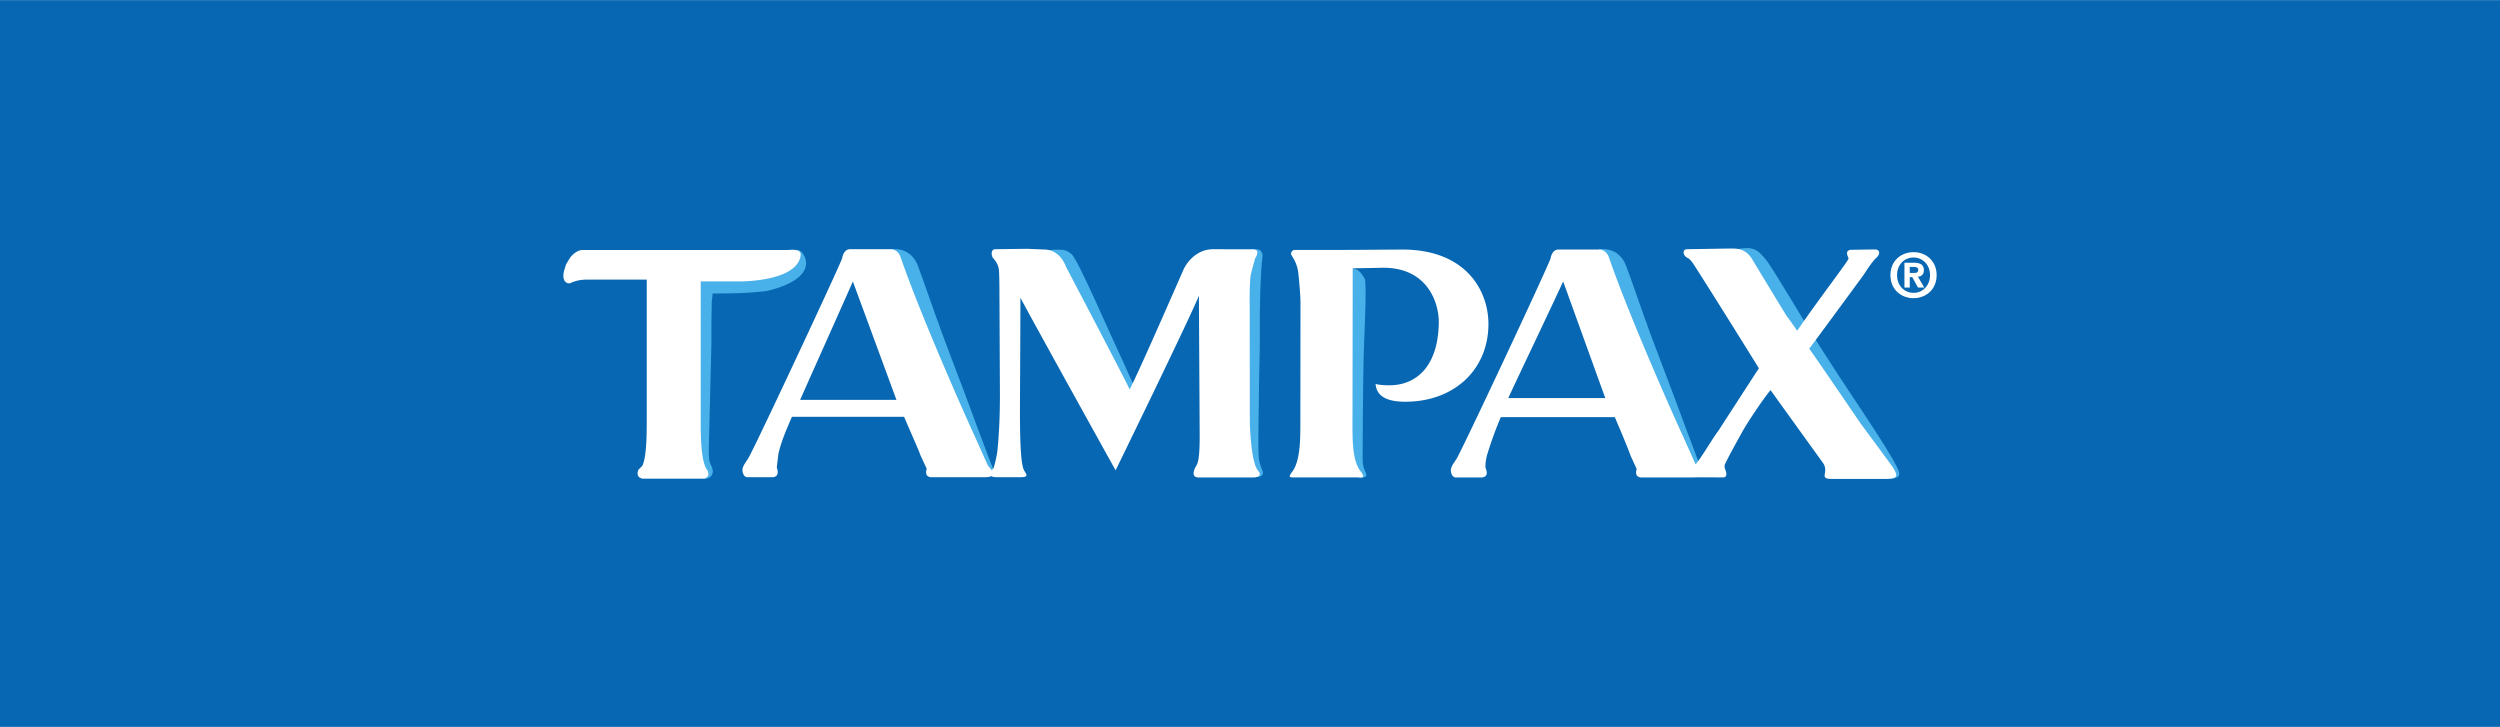 <svg height="727" viewBox="0 0 172 50.001" width="2500" xmlns="http://www.w3.org/2000/svg"><path d="m0 0h172v50.001h-172z" fill="#0767b3"/><path d="m117.119 32.39c-.264-.557-1.676-4.421-2.062-5.435-.379-1.015-1.778-4.656-1.746-4.672-.026.013-1.188-3.391-1.447-4.031-.322-.813-.924-1.084-1.466-1.121-.164-.005-.402.007-.402.007.232.735 1.996 5.132 2.033 5.123-.037.013 1.58 3.767 1.892 4.549.314.786 1.896 5.687 3.198 5.58z" fill="#49b1e9"/><path d="m49.464 19.998v-.008" fill="#84c2e6"/><path d="m49.03 20.184c1.589-.012 2.22 0 3.686-.162 4.303-1.011 2.299-3.125 2.136-2.797-.122.241-.805 1.422-1.786 1.786-.886.333-5.093.272-5.093.272s-.105 9.916-.055 11.103c.071 1.06-.196 1.936.511 2.54.366.056.805-.27.519-.861-.192-.397-.192-.563-.175-1.436.025-1.462.187-7.177.175-7.169v-1.245c0-.277.022-1.089.022-1.446zm19.362 12.206c-.262-.557-1.674-4.421-2.054-5.435-.382-1.015-1.78-4.656-1.747-4.672-.028.013-1.194-3.391-1.451-4.031-.322-.813-.921-1.084-1.466-1.121-.161-.005-.4.007-.4.007.234.735 1.999 5.132 2.029 5.123-.035.013 1.586 3.767 1.896 4.549.314.786 1.894 5.687 3.193 5.58zm62.268.162c.007-.554-2.646-4.409-4.191-6.768-.591-.903-2.004-3.1-1.973-3.124-.027.02-2.477-4.117-2.899-4.666-.526-.691-.792-.893-1.317-.935-.407 0-.816.082-.816.082.375.674 2.207 4.605 2.233 4.59-.03.021 7.409 10.488 7.871 11.193-.001.001 1.198.137 1.092-.372zm-44.198.245c.083 0 .534.026.401-.407-.045-.139-.24-.479-.269-1.083-.051-1.24.024-3.476.021-4.116-.004-1.085.079-3.112.062-4.498-.02-1.386.044-4.112.18-5.006.057-.37-.215-.647-.587-.516l-.45.102c-.038.769-.097 5.771-.064 5.773-.039.002-.128 5.631-.105 6.475.018.842.205 3.052.811 3.276zm7.142.056c.198.026.487-.05.389-.271-.108-.245-.245-.463-.245-1.031 0-.966.018-1.744.013-2.402-.003-1.081.052-5.229.085-5.232-.029 0 .223-4.427.043-4.755-.185-.325-.364-.546-.542-.62-.151-.059-.377-.131-.377-.131-.04.769-.158 5.191-.158 5.191s.063 5.739.082 6.582c.025 1.123-.011 2.498.71 2.669zm-15.775-5.489c.174.204.607.187.713.265-.308-.533-1.273-2.802-1.746-3.78-.47-.975-2.596-5.908-3.049-6.348-.27-.259-.562-.337-.756-.327-.439-.033-.879.044-.879.044.3.712 5.046 9.368 5.717 10.146z" fill="#49b1e9"/><path d="m40.08 17.188c-.328 0-.729.306-.921.634l-.217.368-.132.424c-.197.775.247.937.439.85.217-.095.538-.237 1.193-.237h4.054v9.691c0 .926-.007 2.527-.305 3.123l-.258.258s-.278.531.297.627h4.197c.436-.12.317-.471.221-.604-.439-.59-.439-2.431-.439-3.403v-9.565h2.859c4.325-.171 4.012-1.934 4.012-1.934-.133-.33-.643-.23-.933-.23h-14.067zm90.168 14.984c-.111-.173-1.943-2.646-2.224-3.025 0 0-2.996-4.403-3.55-5.166.184-.225 3.753-5.091 3.753-5.091s.57-.903.842-1.141c.257-.223.334-.526-.013-.596l-1.733.026c-.427.067-.18.457-.141.598-.005.158-2.173 2.96-3.532 4.967 0 .003-.688-.981-.702-.966-.286-.448-2.424-3.993-2.424-3.993-.446-.671-.955-.696-1.438-.696l-3.017.049c-.361.011-.301.478.104.632 0 0 .183.152.306.343.847 1.291 4.265 6.774 4.533 7.222-.144.2-2.803 4.32-2.803 4.32-.355.443-1.007 1.61-1.551 2.287l-.857-1.913c-.266-.559-3.614-7.993-5.112-12.342-.109-.321-.377-.529-.684-.529h-2.774c-.475 0-.55.609-.55.609-.237.701-6.091 13.194-6.472 13.792-.235.368-.304.426-.38.683-.04.132.023.599.328.599h1.808c.509-.066.275-.552.246-.644-.025-.09-.021-.473.107-.923.135-.453.514-1.615.941-2.585h7.838c.561 1.305.963 2.29 1.079 2.637l.43.938s-.222.576.352.579l3.564-.003c.067 0 .118-.003.163-.01l1.863.007c.43 0 .113-.629.113-.629l-.012-.212c.249-.551.796-1.524 1.201-2.264.394-.71 1.537-2.411 1.965-2.899.294.417 3.597 4.995 3.597 4.995.479.658-.356 1.129.65 1.113h3.532c.51 0 .785-.039.849-.181.065-.147-.086-.421-.195-.588zm-43.695.198c-.423-.472-.566-2.606-.566-3.566l-.007-7.71-.005-.353c-.007-.546.02-1.498.07-1.804.063-.312.314-1.185.314-1.185s.429-.611-.18-.611h-1.108l-1.612-.004c-.984 0-1.685.701-2.012 1.355-.021.038-3.059 7.017-3.726 8.293-.355-.776-4.379-8.436-4.379-8.436-.188-.526-.677-1.188-1.475-1.188l-1.194-.052-2.188.027c-.347 0-.274.464-.172.598.073.091.371.381.412.826.029.329.034 1.06.034 1.06l.036 7.501c0 2.152-.122 3.328-.175 3.907a7.475 7.475 0 0 1 -.265 1.171s-.061.068-.12.159c-.098-.158-.255-.308-.27-.342l-.9-2.009c-.264-.556-3.613-7.992-5.112-12.343-.111-.321-.375-.528-.682-.528h-2.775c-.479 0-.55.611-.55.611-.242.699-6.093 13.194-6.473 13.791-.238.369-.304.428-.38.68-.041.138.025.605.33.605h1.771c.508-.073.248-.651.248-.651l.107-.921c.169-.792.512-1.612.938-2.583h7.714c.559 1.305 1.009 2.291 1.122 2.637l.438.938s-.226.58.346.582l3.678-.002c.216 0 .348-.031.426-.079.059.046.155.077.313.077h1.732c.676 0 .219-.319.144-.605-.227-.706-.227-2.987-.227-4.092 0 0 .034-6.467.032-7.65.66 1.273 6.549 11.876 6.549 11.876s4.924-10.082 5.733-12.008c.004 1.401.047 8.601.047 8.601 0 .969.056 2.646-.208 3.054-.268.428-.326.843.145.843h3.762c.344 0 .599-.15.32-.47zm-31.503-4.866c.191-.453 3.318-7.427 3.626-8.147.225.603 2.837 7.706 3 8.147zm48.721-.127c.196-.457 3.461-7.3 3.772-8.021.225.603 2.734 7.574 2.901 8.021zm-1.367-5.091c0 3.123-2.345 5.345-5.722 5.345-1.314 0-1.977-.403-2.041-1.227 0 0 .227.096.949.096 1.81 0 3.348-1.249 3.399-4.286.024-1.365-.756-3.801-3.811-3.801 0 0-1.648.036-2.112.036l-.015 10.647c0 1.079-.021 2.593.555 3.315.143.188.213.347.171.38-.122.093-.264.048-.385.048h-4.267c-.122 0-.426.025-.388-.109.036-.121.116-.211.175-.291.553-.74.553-2.264.553-3.343l.008-8.281c0-.507-.108-1.721-.152-2.059a2.561 2.561 0 0 0 -.427-1.138c-.053-.082-.083-.181-.063-.23.047-.153.155-.2.276-.2h2.013c0 .003 1.847-.004 1.847-.004l3.513-.024c4.368 0 5.924 2.817 5.924 5.126zm28.988-3.518v-.41h.253c.14 0 .327.014.327.188 0 .188-.099.222-.26.222zm0 .29h.171l.393.716h.431l-.435-.746c.227-.017.41-.13.41-.442 0-.391-.26-.517-.699-.517h-.637v1.705h.366zm1.847-.135c0-1-.749-1.582-1.586-1.582-.842 0-1.59.582-1.59 1.582s.748 1.582 1.59 1.582c.837 0 1.586-.582 1.586-1.582zm-.454 0c0 .729-.521 1.219-1.132 1.219v-.004c-.628.004-1.134-.486-1.134-1.215s.506-1.215 1.134-1.215c.612 0 1.132.486 1.132 1.215z" fill="#fff"/></svg>